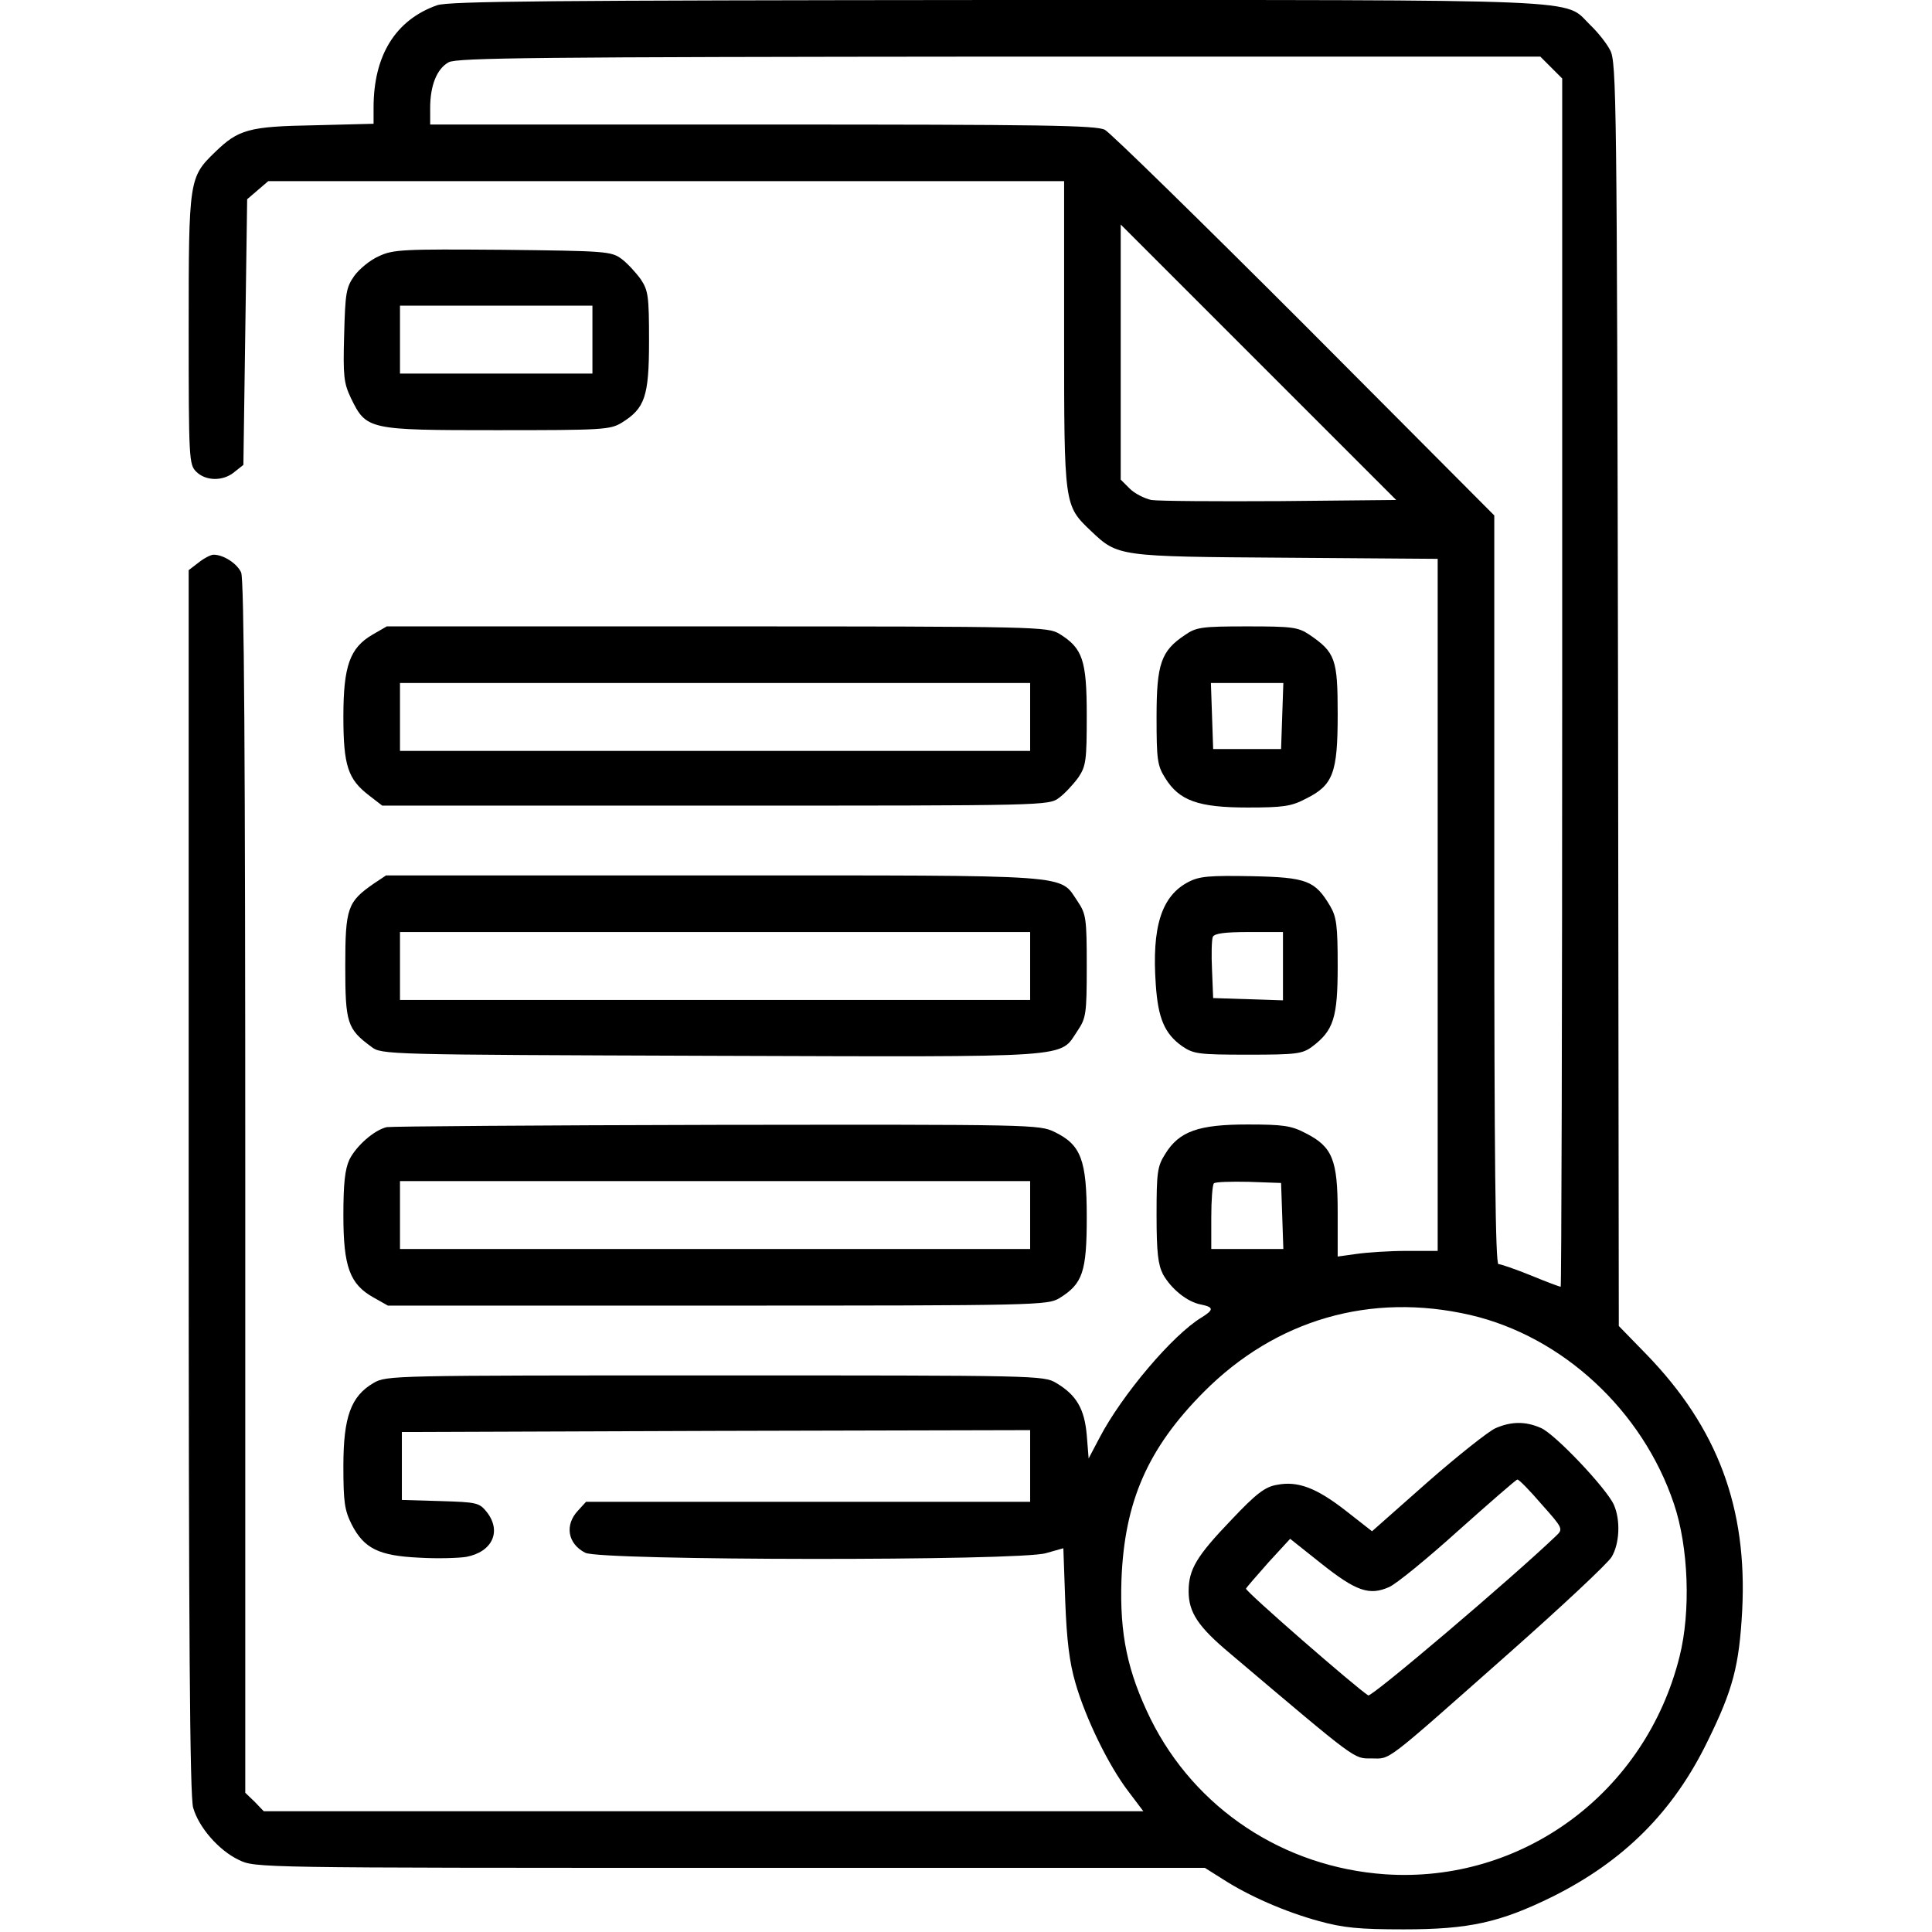 <?xml version="1.0" standalone="no"?>
<!DOCTYPE svg PUBLIC "-//W3C//DTD SVG 20010904//EN"
 "http://www.w3.org/TR/2001/REC-SVG-20010904/DTD/svg10.dtd">
<svg version="1.0" xmlns="http://www.w3.org/2000/svg"
 width="512pt" height="512pt" viewBox="0 0 512 512"
 preserveAspectRatio="xMidYMid meet">

<g transform="translate(0,512) scale(0.1,-0.1)"
 stroke="none">
<path d="M1158 5106 c-110 -39 -168 -133 -168 -271 l0 -43 -157 -4 c-174 -3
-201 -11 -263 -71 -69 -67 -70 -72 -70 -469 0 -345 1 -359 20 -378 25 -25 71
-26 101 -1 l24 19 5 352 5 352 28 24 28 24 1055 0 1054 0 0 -407 c0 -455 0
-452 71 -520 72 -68 71 -68 517 -71 l402 -3 0 -917 0 -917 -82 0 c-46 0 -105
-4 -133 -8 l-50 -7 0 118 c0 139 -14 173 -85 209 -38 20 -60 23 -154 23 -130
0 -181 -18 -218 -78 -21 -33 -23 -49 -23 -162 0 -100 4 -131 17 -157 22 -39
64 -73 100 -80 35 -7 35 -14 3 -34 -77 -46 -212 -206 -271 -319 l-29 -55 -5
62 c-6 69 -27 106 -81 138 -33 20 -52 20 -904 20 -855 0 -871 0 -905 -20 -60
-35 -80 -90 -80 -220 0 -95 3 -117 22 -155 33 -64 72 -83 179 -88 49 -3 104
-1 124 2 70 13 95 68 55 119 -20 25 -27 26 -123 29 l-102 3 0 90 0 90 833 3
832 2 0 -95 0 -95 -588 0 -589 0 -21 -23 c-36 -38 -28 -88 19 -112 40 -21
1152 -22 1221 -1 l46 13 5 -141 c4 -103 11 -161 27 -216 27 -94 88 -219 140
-287 l40 -53 -1166 0 -1165 0 -24 25 -25 24 0 1605 c0 1155 -3 1612 -11 1629
-11 24 -47 47 -73 47 -7 0 -25 -9 -40 -21 l-26 -20 0 -1621 c0 -1201 3 -1631
12 -1659 15 -52 68 -113 121 -138 43 -21 46 -21 1302 -21 l1258 0 46 -29 c71
-46 168 -88 256 -112 65 -18 107 -22 225 -22 173 0 255 18 395 87 188 94 319
224 410 411 68 138 84 201 92 347 14 272 -65 484 -254 679 l-73 75 -2 1675
c-3 1573 -4 1676 -21 1706 -9 18 -33 48 -53 67 -72 70 31 66 -1573 66 -1180
-1 -1453 -3 -1483 -14z m2953 -165 l29 -29 0 -1601 c0 -881 -2 -1601 -4 -1601
-3 0 -38 13 -79 30 -42 17 -80 30 -86 30 -8 0 -11 286 -11 992 l0 992 -502
504 c-277 277 -515 510 -530 518 -23 12 -164 14 -908 14 l-880 0 0 44 c0 60
18 104 49 121 22 12 233 14 1459 15 l1434 0 29 -29z m-718 -1149 c-170 -1
-323 0 -342 3 -18 4 -44 17 -57 30 l-24 24 0 338 0 338 365 -365 365 -365
-307 -3z m5 -1894 l3 -88 -96 0 -95 0 0 83 c0 46 3 87 7 91 4 4 46 5 93 4 l85
-3 3 -87z m499 -263 c244 -57 456 -253 539 -500 39 -115 45 -286 15 -405 -90
-361 -417 -602 -781 -577 -269 19 -503 174 -621 412 -61 125 -82 224 -77 369
8 206 69 347 218 497 191 192 442 265 707 204z"/>
<path d="M3963 1335 c-18 -8 -99 -72 -180 -143 l-147 -130 -69 54 c-78 61
-128 80 -183 69 -31 -5 -55 -23 -121 -93 -92 -96 -113 -131 -113 -189 0 -56
25 -94 110 -165 339 -287 327 -278 374 -278 53 0 27 -20 365 279 139 123 262
238 272 255 21 35 24 97 6 138 -19 43 -157 189 -194 204 -41 18 -79 17 -120
-1z m122 -201 c57 -64 58 -66 39 -84 -118 -113 -489 -428 -498 -423 -32 20
-326 276 -324 283 2 4 29 35 60 70 l57 62 83 -66 c92 -73 127 -85 179 -62 19
8 102 76 184 150 83 74 153 135 156 135 4 1 33 -29 64 -65z"/>
<path d="M1004 4441 c-23 -10 -52 -34 -65 -52 -22 -31 -24 -46 -27 -157 -3
-109 -1 -127 18 -167 41 -84 45 -85 386 -85 281 0 301 1 332 20 61 38 72 69
72 216 0 119 -2 134 -22 164 -13 18 -36 43 -51 54 -27 20 -42 21 -315 24 -264
2 -290 1 -328 -17z m566 -221 l0 -90 -255 0 -255 0 0 90 0 90 255 0 255 0 0
-90z"/>
<path d="M987 3438 c-60 -35 -77 -83 -77 -217 0 -130 12 -166 68 -209 l35 -27
883 0 c880 0 883 0 911 21 15 11 38 36 51 54 20 30 22 45 22 164 0 147 -11
178 -72 216 -32 19 -52 20 -908 20 l-875 0 -38 -22z m1743 -218 l0 -90 -835 0
-835 0 0 90 0 90 835 0 835 0 0 -90z"/>
<path d="M3140 3437 c-63 -42 -75 -76 -75 -217 0 -113 2 -129 23 -162 37 -60
88 -78 218 -78 94 0 116 3 154 23 73 36 85 68 85 224 0 146 -6 164 -75 211
-30 20 -45 22 -165 22 -120 0 -135 -2 -165 -23z m258 -214 l-3 -88 -90 0 -90
0 -3 88 -3 87 96 0 96 0 -3 -87z"/>
<path d="M990 2778 c-69 -48 -75 -64 -75 -218 0 -151 5 -167 69 -214 27 -21
36 -21 902 -24 977 -3 920 -7 970 67 22 33 24 44 24 171 0 127 -2 138 -24 171
-50 73 5 69 -964 69 l-869 0 -33 -22z m1740 -218 l0 -90 -835 0 -835 0 0 90 0
90 835 0 835 0 0 -90z"/>
<path d="M3150 2783 c-72 -37 -98 -119 -87 -273 6 -88 23 -129 69 -162 31 -21
42 -23 175 -23 128 0 144 2 170 21 57 43 68 76 68 214 0 107 -3 130 -20 159
-40 67 -61 76 -208 79 -111 2 -138 0 -167 -15z m250 -223 l0 -91 -92 3 -93 3
-3 74 c-2 41 -1 80 2 88 4 9 29 13 96 13 l90 0 0 -90z"/>
<path d="M1025 2133 c-34 -8 -81 -50 -99 -86 -12 -26 -16 -64 -16 -148 0 -136
17 -182 79 -217 l39 -22 873 0 c854 0 875 1 907 20 61 38 72 69 72 214 0 152
-15 192 -85 226 -40 20 -61 20 -896 19 -470 -1 -863 -4 -874 -6z m1705 -233
l0 -90 -835 0 -835 0 0 90 0 90 835 0 835 0 0 -90z"/>
</g>
</svg>
